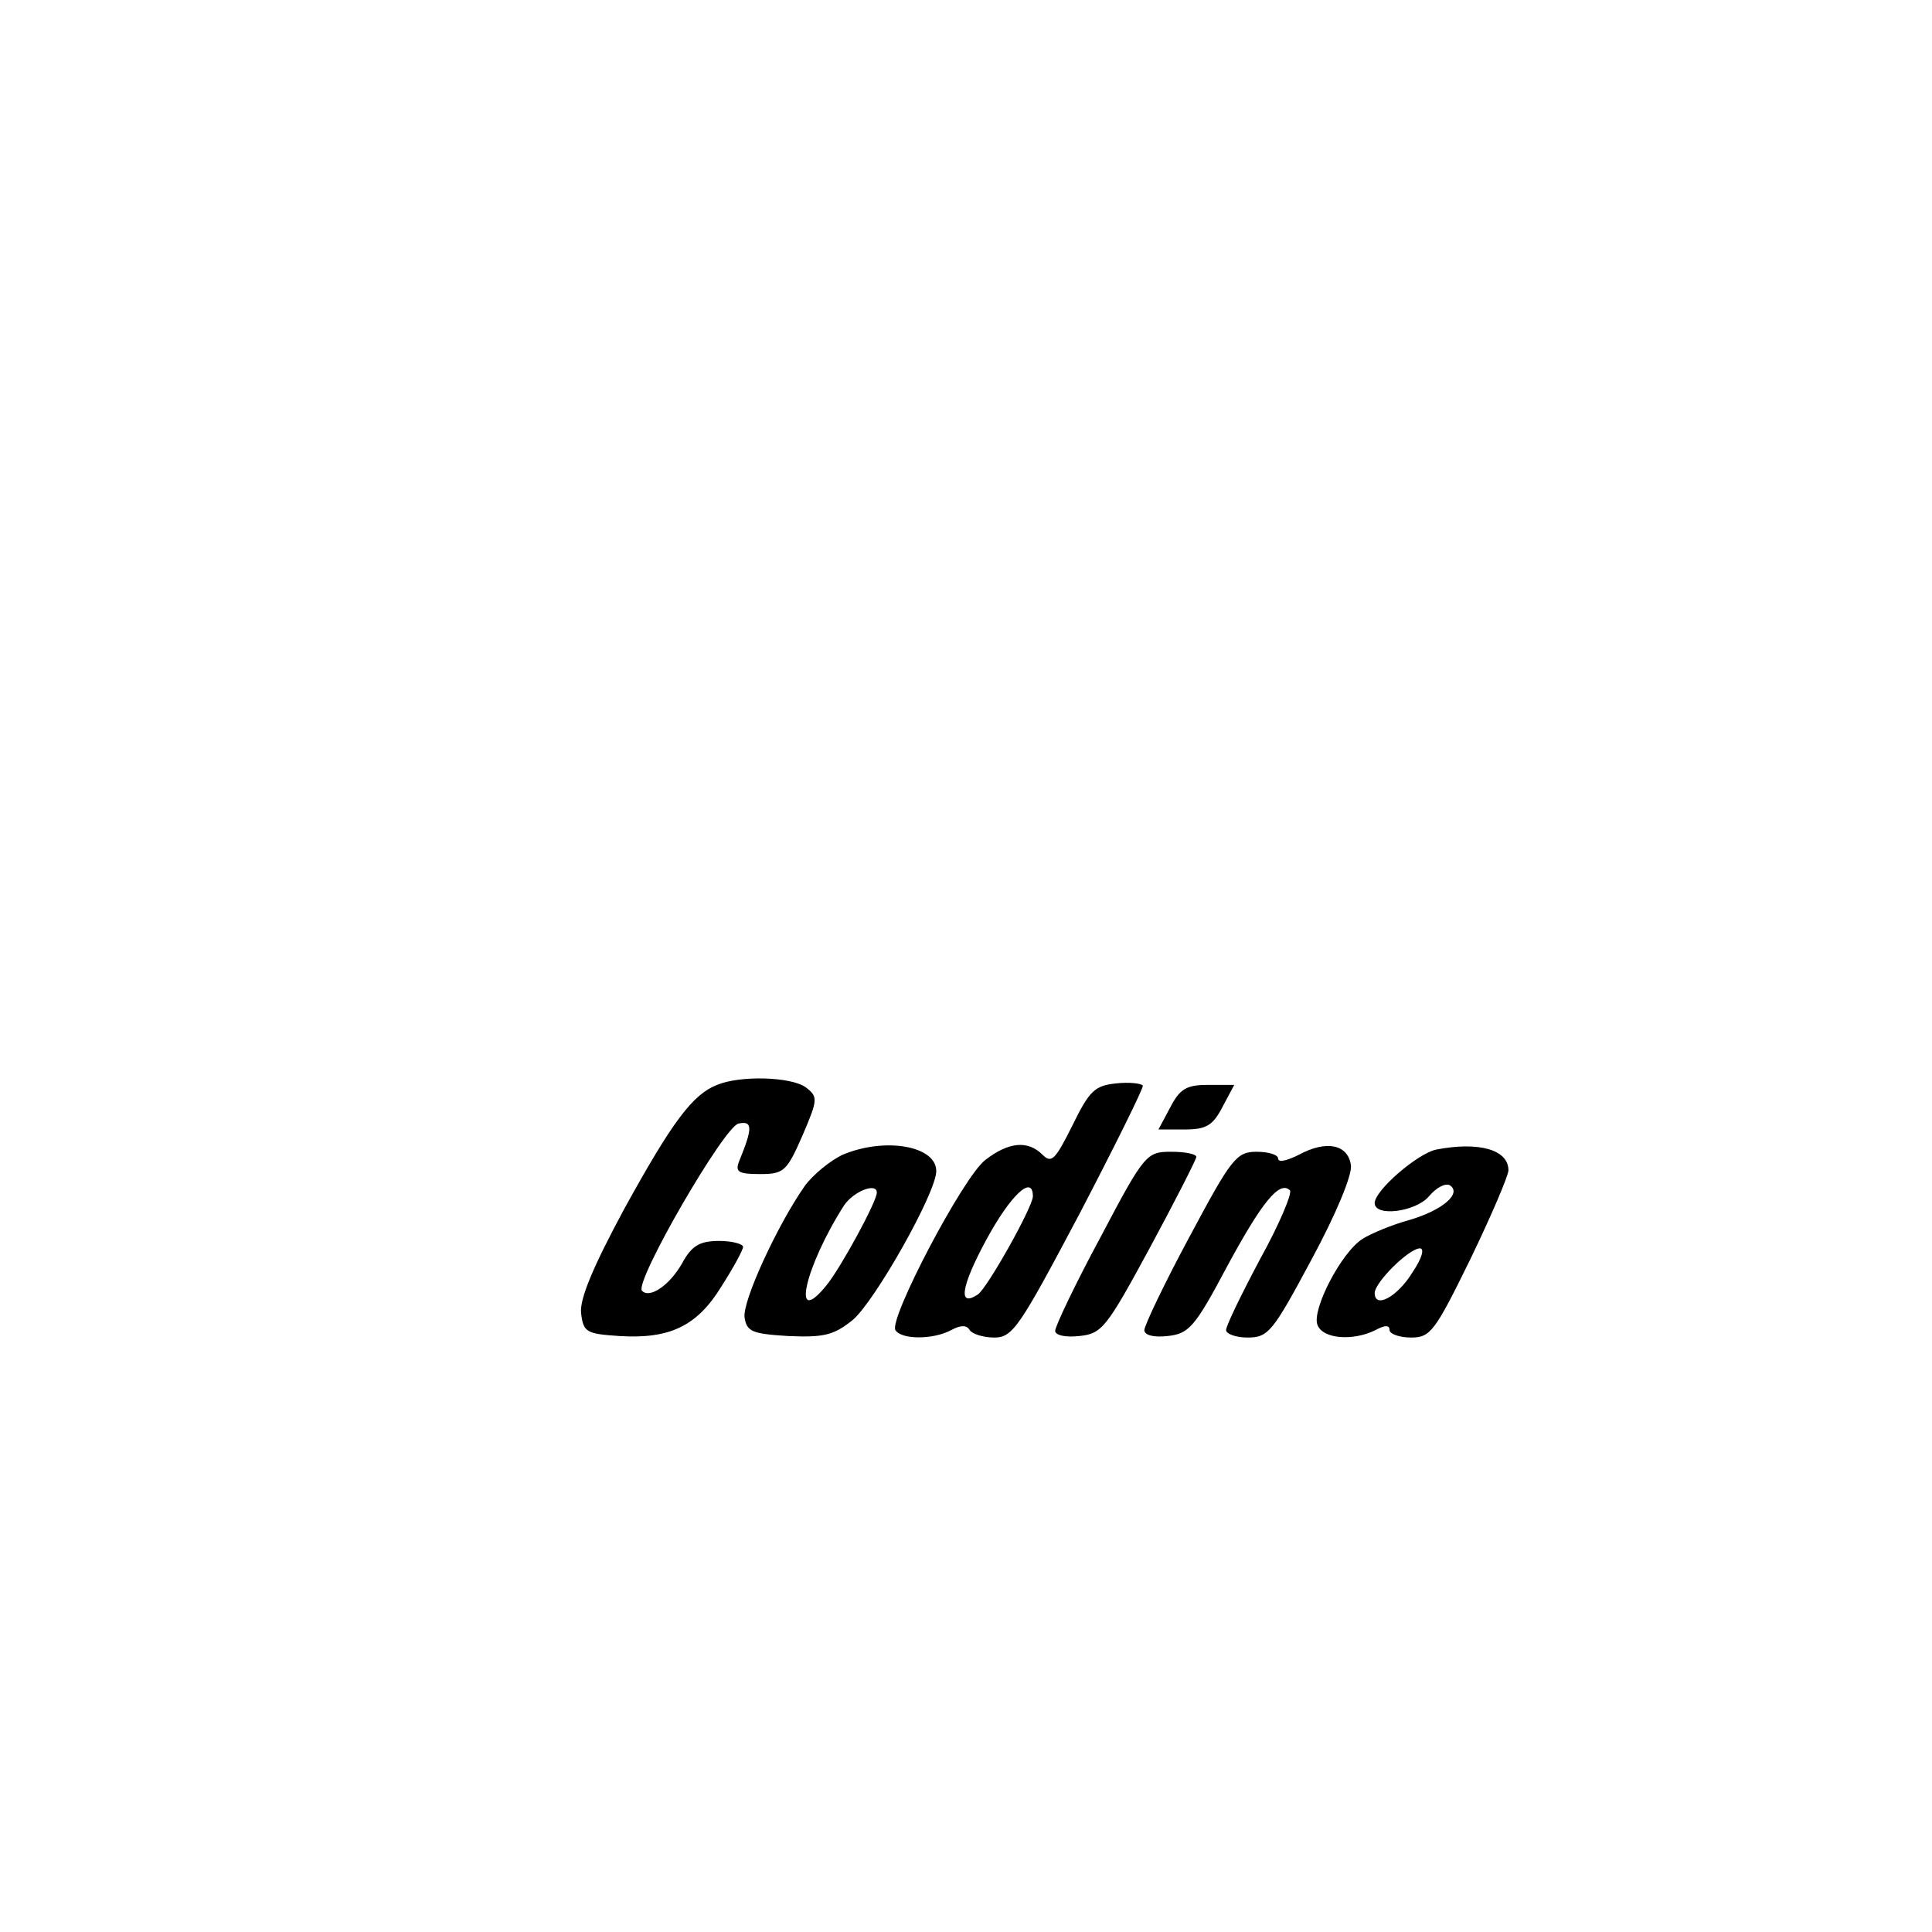<?xml version="1.0" standalone="no"?>
<!DOCTYPE svg PUBLIC "-//W3C//DTD SVG 20010904//EN"
 "http://www.w3.org/TR/2001/REC-SVG-20010904/DTD/svg10.dtd">
<svg version="1.0" xmlns="http://www.w3.org/2000/svg"
 width="260pt" height="260pt" viewBox="0 0 260 260"
 preserveAspectRatio="xMidYMid meet">
<g transform="translate(0,260) scale(0.1,-0.1)"
fill="#000000" stroke="none">
<path d="M965 1140 c-33 -13 -60 -49 -125 -167 -42 -78 -60 -121 -58 -140 3
-26 7 -28 52 -31 67 -4 104 13 137 67 16 25 29 49 29 53 0 4 -15 8 -32 8 -26
0 -37 -6 -50 -30 -17 -30 -44 -48 -54 -37 -11 11 111 222 130 225 19 4 19 -6
1 -50 -6 -15 -2 -18 28 -18 32 0 36 4 57 52 21 49 21 52 4 65 -20 14 -88 16
-119 3z"/>
<path d="M1502 1142 c-29 -3 -36 -10 -59 -57 -23 -46 -28 -51 -40 -39 -20 20
-46 17 -77 -7 -30 -23 -130 -214 -121 -229 8 -13 51 -13 75 0 13 7 21 7 25 0
3 -5 18 -10 33 -10 25 0 34 14 115 167 48 92 86 169 85 172 -2 3 -18 5 -36 3z
m-112 -152 c0 -14 -61 -123 -74 -132 -27 -18 -23 10 11 73 33 61 63 89 63 59z"/>
<path d="M1575 1110 l-16 -30 35 0 c29 0 38 5 51 30 l16 30 -35 0 c-29 0 -38
-5 -51 -30z"/>
<path d="M1134 1046 c-17 -8 -40 -27 -51 -42 -37 -53 -84 -155 -81 -177 3 -19
10 -22 59 -25 48 -2 61 1 87 22 30 26 112 171 112 200 0 34 -69 46 -126 22z
m46 -51 c0 -12 -49 -102 -68 -125 -48 -59 -29 25 24 108 13 19 44 31 44 17z"/>
<path d="M1748 1046 c-16 -8 -28 -11 -28 -5 0 5 -13 9 -29 9 -27 0 -34 -9 -90
-114 -34 -63 -61 -120 -61 -126 0 -7 13 -10 31 -8 29 3 37 12 80 93 47 87 71
117 85 103 3 -4 -14 -45 -40 -92 -25 -47 -46 -90 -46 -96 0 -5 13 -10 29 -10
28 0 34 8 86 105 33 61 55 114 53 127 -4 28 -33 34 -70 14z"/>
<path d="M1933 1053 c-25 -5 -83 -55 -83 -72 0 -19 55 -12 73 9 10 12 22 18
28 15 17 -11 -10 -34 -55 -47 -22 -6 -51 -18 -62 -25 -29 -18 -69 -96 -61
-116 7 -19 48 -22 78 -7 13 7 19 7 19 0 0 -5 13 -10 29 -10 26 0 32 8 80 106
28 58 51 112 51 119 0 28 -40 39 -97 28z m-32 -165 c-20 -33 -51 -50 -51 -28
0 14 46 60 61 60 6 0 3 -13 -10 -32z"/>
<path d="M1481 935 c-34 -63 -61 -120 -61 -126 0 -6 14 -9 32 -7 31 3 37 11
95 118 34 63 62 118 63 123 0 4 -15 7 -34 7 -33 0 -36 -3 -95 -115z"/>
</g>
</svg>
